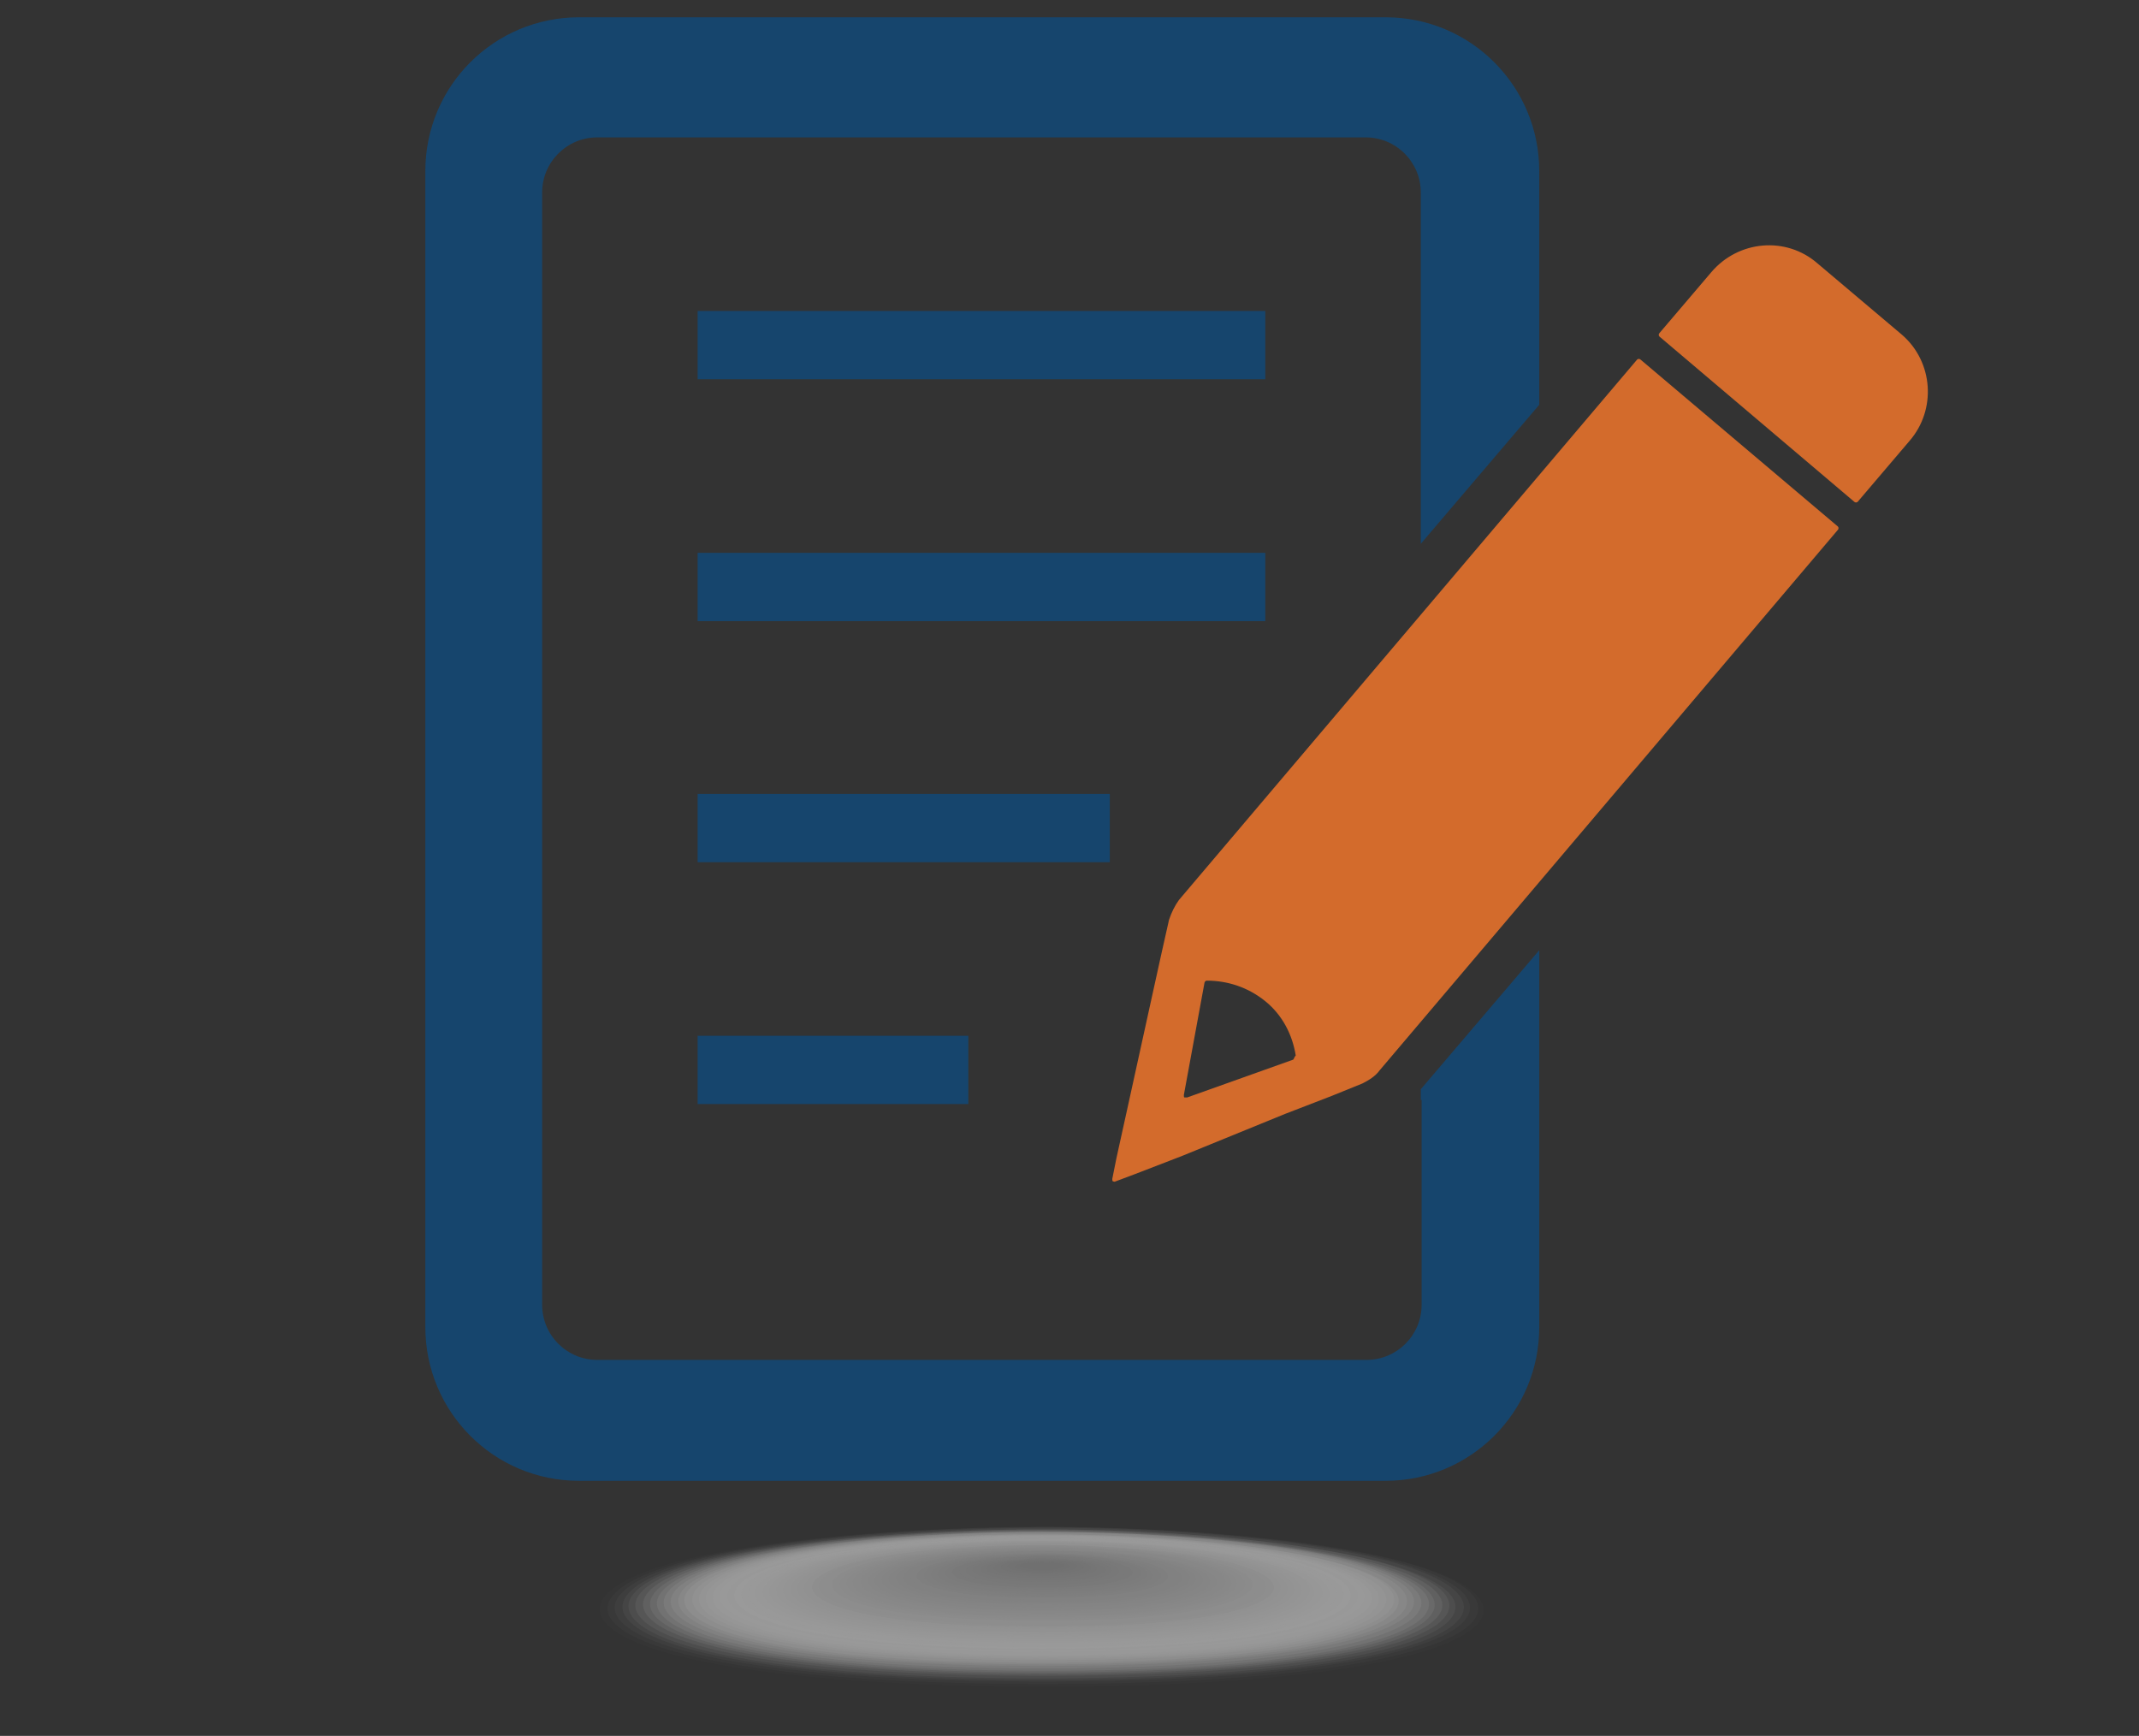 <?xml version="1.0" encoding="utf-8"?>
<!-- Generator: Adobe Illustrator 22.1.0, SVG Export Plug-In . SVG Version: 6.00 Build 0)  -->
<svg version="1.1" id="Layer_1" xmlns="http://www.w3.org/2000/svg" xmlns:xlink="http://www.w3.org/1999/xlink" x="0px" y="0px"
	 viewBox="0 0 260 211" style="enable-background:new 0 0 260 211;" xml:space="preserve">
<rect x="0" y="0" width="260" height="211" fill="#333333" stroke="none"/>
<style type="text/css">
	.st0{display:none;}
	.st1{display:inline;fill:#002F66;}
	.st2{display:inline;}
	.st3{fill:#FFFFFF;}
	.st4{display:inline;fill:#F7931D;}
	.st5{opacity:0.6;}
	.st6{fill:#FFFFFF;fill-opacity:0;}
	.st7{opacity:1.639344e-02;fill:#FDFDFD;enable-background:new    ;}
	.st8{opacity:3.278688e-02;fill:#FCFCFC;enable-background:new    ;}
	.st9{opacity:4.918033e-02;fill:#FAFAFA;enable-background:new    ;}
	.st10{opacity:6.557377e-02;fill:#F8F8F8;enable-background:new    ;}
	.st11{opacity:8.196721e-02;fill:#F7F7F7;enable-background:new    ;}
	.st12{opacity:9.836066e-02;fill:#F5F5F5;enable-background:new    ;}
	.st13{opacity:0.115;fill:#F3F3F3;enable-background:new    ;}
	.st14{opacity:0.131;fill:#F2F2F2;enable-background:new    ;}
	.st15{opacity:0.147;fill:#F0F0F0;enable-background:new    ;}
	.st16{opacity:0.164;fill:#EEEEEE;enable-background:new    ;}
	.st17{opacity:0.18;fill:#EDEDED;enable-background:new    ;}
	.st18{opacity:0.197;fill:#EBEBEB;enable-background:new    ;}
	.st19{opacity:0.213;fill:#E9E9E9;enable-background:new    ;}
	.st20{opacity:0.23;fill:#E8E8E8;enable-background:new    ;}
	.st21{opacity:0.246;fill:#E6E6E6;enable-background:new    ;}
	.st22{opacity:0.262;fill:#E4E4E4;enable-background:new    ;}
	.st23{opacity:0.279;fill:#E3E3E3;enable-background:new    ;}
	.st24{opacity:0.295;fill:#E1E1E1;enable-background:new    ;}
	.st25{opacity:0.311;fill:#DFDFDF;enable-background:new    ;}
	.st26{opacity:0.328;fill:#DEDEDE;enable-background:new    ;}
	.st27{opacity:0.344;fill:#DCDCDC;enable-background:new    ;}
	.st28{opacity:0.361;fill:#DADADA;enable-background:new    ;}
	.st29{opacity:0.377;fill:#D9D9D9;enable-background:new    ;}
	.st30{opacity:0.393;fill:#D7D7D7;enable-background:new    ;}
	.st31{opacity:0.41;fill:#D5D5D5;enable-background:new    ;}
	.st32{opacity:0.426;fill:#D4D4D4;enable-background:new    ;}
	.st33{opacity:0.443;fill:#D2D2D2;enable-background:new    ;}
	.st34{opacity:0.459;fill:#D0D0D0;enable-background:new    ;}
	.st35{opacity:0.475;fill:#CFCFCF;enable-background:new    ;}
	.st36{opacity:0.492;fill:#CDCDCD;enable-background:new    ;}
	.st37{opacity:0.508;fill:#CBCBCB;enable-background:new    ;}
	.st38{opacity:0.525;fill:#C9C9C9;enable-background:new    ;}
	.st39{opacity:0.541;fill:#C8C8C8;enable-background:new    ;}
	.st40{opacity:0.557;fill:#C6C6C6;enable-background:new    ;}
	.st41{opacity:0.574;fill:#C4C4C4;enable-background:new    ;}
	.st42{opacity:0.59;fill:#C3C3C3;enable-background:new    ;}
	.st43{opacity:0.607;fill:#C1C1C1;enable-background:new    ;}
	.st44{opacity:0.623;fill:#BFBFBF;enable-background:new    ;}
	.st45{opacity:0.639;fill:#BEBEBE;enable-background:new    ;}
	.st46{opacity:0.656;fill:#BCBCBC;enable-background:new    ;}
	.st47{opacity:0.672;fill:#BABABA;enable-background:new    ;}
	.st48{opacity:0.689;fill:#B9B9B9;enable-background:new    ;}
	.st49{opacity:0.705;fill:#B7B7B7;enable-background:new    ;}
	.st50{opacity:0.721;fill:#B5B5B5;enable-background:new    ;}
	.st51{opacity:0.738;fill:#B4B4B4;enable-background:new    ;}
	.st52{opacity:0.754;fill:#B2B2B2;enable-background:new    ;}
	.st53{opacity:0.77;fill:#B0B0B0;enable-background:new    ;}
	.st54{opacity:0.787;fill:#AFAFAF;enable-background:new    ;}
	.st55{opacity:0.803;fill:#ADADAD;enable-background:new    ;}
	.st56{opacity:0.82;fill:#ABABAB;enable-background:new    ;}
	.st57{opacity:0.836;fill:#AAAAAA;enable-background:new    ;}
	.st58{opacity:0.853;fill:#A8A8A8;enable-background:new    ;}
	.st59{opacity:0.869;fill:#A6A6A6;enable-background:new    ;}
	.st60{opacity:0.885;fill:#A5A5A5;enable-background:new    ;}
	.st61{opacity:0.902;fill:#A3A3A3;enable-background:new    ;}
	.st62{opacity:0.918;fill:#A1A1A1;enable-background:new    ;}
	.st63{opacity:0.934;fill:#A0A0A0;enable-background:new    ;}
	.st64{opacity:0.951;fill:#9E9E9E;enable-background:new    ;}
	.st65{opacity:0.967;fill:#9C9C9C;enable-background:new    ;}
	.st66{opacity:0.984;fill:#9B9B9B;enable-background:new    ;}
	.st67{fill:#999999;}
	.st68{fill:#16456D;}
	.st69{fill:#D36B2C;}
</style>
<g id="icon_reg" class="st0">
	<circle class="st1" cx="130" cy="105.5" r="105.5"/>
	<g class="st2">
		<path class="st3" d="M152.3,147.9l-6.4-7.5l-6.1,5.3l9.6,11.2c0.8,0.9,1.9,1.4,3.1,1.4c0,0,0,0,0.1,0c1.2,0,2.3-0.6,3.1-1.5
			l16.6-20.6l-6.3-5.1L152.3,147.9z"/>
		<rect x="95.5" y="59" class="st3" width="49.4" height="5.9"/>
		<rect x="95.5" y="80.1" class="st3" width="49.4" height="5.9"/>
		<rect x="95.5" y="122.1" class="st3" width="23.9" height="5.9"/>
		<rect x="95.5" y="101.1" class="st3" width="49.4" height="5.9"/>
		<path class="st3" d="M86.8,150.3c-2.6,0-4.8-2.1-4.8-4.8V48.8c0-2.6,2.1-4.8,4.8-4.8h66.8c2.6,0,4.8,2.1,4.8,4.8v58.7
			c3.6,0.3,7,1,10.2,2.3V46.9c0-7.4-6-13.4-13.4-13.4H85.1c-7.4,0-13.4,6-13.4,13.4v100.5c0,7.4,6,13.4,13.4,13.4h37.8
			c-1.7-3.3-2.8-6.8-3.5-10.5L86.8,150.3L86.8,150.3z"/>
		<path class="st3" d="M155.7,110.7c-18.4,0-33.4,15-33.4,33.4s15,33.4,33.4,33.4s33.4-15,33.4-33.4S174.1,110.7,155.7,110.7z
			 M155.7,169.4c-14,0-25.3-11.4-25.3-25.3s11.4-25.3,25.3-25.3c14,0,25.3,11.4,25.3,25.3S169.7,169.4,155.7,169.4z"/>
	</g>
</g>
<g id="icon_myU" class="st0">
	<circle class="st4" cx="130" cy="105.5" r="105.5"/>
	<g class="st2">
		<g>
			<path class="st3" d="M195.2,166.3H65c-3.6,0-6.4-2.9-6.4-6.4l0,0h143.1l0,0C201.6,163.4,198.7,166.3,195.2,166.3z"/>
			<path class="st3" d="M58.9,145.2V156h143.6v-10.8H58.9z M135.5,153.3H129c-1.2,0-2.3-1-2.3-2.3c0-1.2,1-2.3,2.3-2.3h6.6
				c1.2,0,2.3,1,2.3,2.3C137.8,152.3,136.8,153.3,135.5,153.3z"/>
		</g>
		<path class="st3" d="M191.4,44.2H72.9c-3.9,0-7.1,3.2-7.1,7.1v82.4c0,3.9,3.2,7.1,7.1,7.1h118.4c3.9,0,7.1-3.2,7.1-7.1V51.3
			C198.5,47.4,195.3,44.2,191.4,44.2z M189.6,132H73.8V55.2h115.8V132L189.6,132z"/>
		<polygon class="st3" points="166.2,93 162.4,94.8 162.7,110.8 165.9,104.6 168.4,111.4 		"/>
		<polygon class="st3" points="158.7,95.5 132.8,107.3 105.3,95.7 105.3,110.8 132.1,122.8 159,110.8 		"/>
		<path class="st3" d="M130.5,64.5l-38.6,21c-0.3,0.1-0.2,0.5,0,0.6l39.9,17.6c0.1,0,0.2,0,0.3,0l40.5-17.2c0.3-0.1,0.3-0.5,0-0.6
			l-39.1-21.4C132.7,64,131.5,64,130.5,64.5z"/>
	</g>
</g>
<g class="st5">
	<g>
		<path class="st6" d="M80.4,190.2c-18.6,5.6-6.8,14.9,46.3,15c53.1,0,65-9.4,46.4-14.9c-10.3-3.1-29.5-4.8-46.3-4.8
			C109.9,185.5,90.6,187.1,80.4,190.2z"/>
		<path class="st7" d="M81,190.2c-18.3,5.5-6.6,14.7,45.6,14.8c52.3,0,63.9-9.2,45.6-14.7c-10.1-3-29.1-4.7-45.6-4.7
			S91.2,187.2,81,190.2z"/>
		<path class="st8" d="M81.8,190.2c-18,5.4-6.5,14.5,45,14.5c51.4,0,62.9-9.1,45-14.5c-10-3-28.5-4.6-45-4.6S91.8,187.2,81.8,190.2z
			"/>
		<path class="st9" d="M82.5,190.2c-17.6,5.3-6.4,14.2,44.2,14.2s61.8-8.9,44.2-14.2c-9.8-3-28.1-4.6-44.2-4.6
			C110.6,185.7,92.3,187.2,82.5,190.2z"/>
		<path class="st10" d="M83.3,190.2c-17.3,5.2-6.2,14,43.5,14s60.8-8.7,43.5-14c-9.7-2.9-27.6-4.5-43.5-4.5
			C110.9,185.8,92.8,187.3,83.3,190.2z"/>
		<path class="st11" d="M83.9,190.2c-17,5.1-6.1,13.8,42.7,13.8c48.9,0,59.9-8.6,42.7-13.7c-9.5-2.9-27.2-4.4-42.7-4.4
			S93.4,187.4,83.9,190.2z"/>
		<path class="st12" d="M84.6,190.2c-16.7,5-6,13.5,42.1,13.5s58.8-8.4,42.1-13.5c-9.3-2.8-26.7-4.3-42.1-4.3
			C111.4,185.9,94,187.4,84.6,190.2z"/>
		<path class="st13" d="M85.4,190.2c-16.4,4.9-5.9,13.2,41.3,13.3c47.2,0,57.8-8.3,41.4-13.2c-9.1-2.7-26.2-4.3-41.4-4.3
			C111.6,186,94.5,187.5,85.4,190.2z"/>
		<path class="st14" d="M86.1,190.2c-16.1,4.9-5.7,13,40.6,13.1c46.3,0,56.7-8.1,40.6-13c-9-2.7-25.8-4.2-40.6-4.2
			C111.9,186,95,187.5,86.1,190.2z"/>
		<path class="st15" d="M86.8,190.2C71,195,81.2,203,126.8,203.1c45.5,0,55.8-8,39.9-12.8c-8.8-2.7-25.3-4.1-39.9-4.1
			C112.2,186.1,95.6,187.6,86.8,190.2z"/>
		<path class="st16" d="M87.5,190.2c-15.5,4.7-5.5,12.6,39.2,12.6s54.8-7.8,39.2-12.6c-8.7-2.7-24.9-4-39.2-4
			C112.4,186.2,96.1,187.6,87.5,190.2z"/>
		<path class="st17" d="M88.2,190.2c-15.2,4.6-5.3,12.3,38.5,12.3s53.7-7.7,38.5-12.3c-8.4-2.6-24.4-4-38.5-4S96.7,187.6,88.2,190.2
			z"/>
		<path class="st18" d="M89,190.2c-14.9,4.5-5.2,12.1,37.7,12.1s52.7-7.5,37.8-12.1c-8.3-2.5-24-3.9-37.7-3.9
			C112.9,186.3,97.2,187.7,89,190.2z"/>
		<path class="st19" d="M89.6,190.2c-14.6,4.4-5.1,11.9,37,11.9s51.6-7.4,37-11.8c-8.1-2.5-23.5-3.8-37-3.8
			C113.1,186.4,97.8,187.8,89.6,190.2z"/>
		<path class="st20" d="M90.4,190.2c-14.3,4.3-4.9,11.6,36.4,11.6s50.7-7.2,36.4-11.6c-8-2.4-23-3.7-36.4-3.7
			C113.4,186.5,98.3,187.8,90.4,190.2z"/>
		<path class="st21" d="M91.1,190.2c-14,4.3-4.8,11.3,35.6,11.4c40.5,0,49.7-7.1,35.6-11.3c-7.8-2.4-22.5-3.7-35.6-3.7
			C113.7,186.6,98.9,187.9,91.1,190.2z"/>
		<path class="st22" d="M91.8,190.2c-13.7,4.2-4.7,11.1,34.9,11.2c39.6,0,48.6-6.9,34.9-11.1c-7.6-2.4-22.1-3.7-34.9-3.7
			C113.9,186.6,99.5,187.9,91.8,190.2z"/>
		<path class="st23" d="M92.5,190.2c-13.4,4.1-4.6,10.9,34.2,11c38.7,0,47.6-6.8,34.2-10.9c-7.5-2.3-21.6-3.6-34.2-3.6
			S100,187.9,92.5,190.2z"/>
		<path class="st24" d="M93.2,190.2c-13.1,4-4.4,10.6,33.5,10.6s46.5-6.6,33.5-10.6c-7.3-2.3-21.1-3.5-33.5-3.5
			C114.4,186.8,100.5,188,93.2,190.2z"/>
		<path class="st25" d="M94,190.2c-12.8,3.9-4.3,10.4,32.7,10.4s45.6-6.5,32.8-10.4c-7.1-2.2-20.7-3.4-32.8-3.4
			C114.7,186.9,101.1,188,94,190.2z"/>
		<path class="st26" d="M94.7,190.2c-12.5,3.8-4.2,10.2,32,10.2s44.6-6.3,32-10.2c-6.9-2.1-20.2-3.3-32-3.3
			C114.9,186.9,101.7,188.1,94.7,190.2z"/>
		<path class="st27" d="M95.4,190.2c-12.2,3.7-4,10,31.3,10s43.5-6.2,31.3-10c-6.8-2.1-19.8-3.3-31.3-3.3
			C115.2,187,102.2,188.2,95.4,190.2z"/>
		<path class="st28" d="M96.1,190.2c-11.9,3.7-4,9.7,30.6,9.7s42.5-6,30.6-9.7c-6.6-2.1-19.3-3.2-30.6-3.2S102.7,188.2,96.1,190.2z"
			/>
		<path class="st29" d="M96.8,190.2c-11.6,3.6-3.8,9.4,29.9,9.5c33.7,0,41.5-5.9,29.9-9.4c-6.5-2-18.9-3.1-29.9-3.1
			C115.7,187.1,103.3,188.2,96.8,190.2z"/>
		<path class="st30" d="M97.6,190.2c-11.3,3.5-3.7,9.2,29.1,9.3c32.9,0,40.5-5.8,29.2-9.2c-6.3-2-18.4-3-29.1-3
			C116,187.2,103.8,188.2,97.6,190.2z"/>
		<path class="st31" d="M98.2,190.2c-11,3.3-3.5,9,28.4,9.1c31.9,0,39.5-5.6,28.4-9c-6.1-1.9-18-3-28.4-3
			C116.2,187.2,104.4,188.3,98.2,190.2z"/>
		<path class="st32" d="M99,190.2c-10.7,3.3-3.4,8.7,27.8,8.7c31.1,0,38.4-5.5,27.8-8.7c-5.9-1.9-17.5-2.9-27.8-2.9
			C116.4,187.3,104.9,188.4,99,190.2z"/>
		<path class="st33" d="M99.7,190.2c-10.4,3.2-3.3,8.5,27,8.5s37.4-5.3,27-8.5c-5.8-1.8-17-2.8-27-2.8
			C116.7,187.4,105.5,188.4,99.7,190.2z"/>
		<path class="st34" d="M100.4,190.2c-10.1,3.1-3.1,8.3,26.3,8.3s36.4-5.2,26.3-8.3c-5.6-1.7-16.5-2.7-26.3-2.7
			C116.9,187.5,106,188.5,100.4,190.2z"/>
		<path class="st35" d="M101.1,190.2c-9.8,3-3,8.1,25.6,8.1s35.4-5,25.6-8.1c-5.5-1.7-16-2.7-25.6-2.7S106.5,188.5,101.1,190.2z"/>
		<path class="st36" d="M101.8,190.2c-9.5,3-2.9,7.8,24.9,7.8s34.4-4.9,24.9-7.8c-5.2-1.7-15.6-2.6-24.9-2.6
			C117.5,187.6,107.1,188.5,101.8,190.2z"/>
		<path class="st37" d="M102.6,190.2c-9.2,2.9-2.7,7.6,24.2,7.6s33.3-4.7,24.2-7.5c-5.1-1.7-15.1-2.5-24.2-2.5
			C117.7,187.7,107.7,188.6,102.6,190.2z"/>
		<path class="st38" d="M103.3,190.2c-8.9,2.7-2.7,7.3,23.4,7.4c26.1,0,32.3-4.6,23.4-7.3c-4.9-1.6-14.7-2.4-23.4-2.5
			C117.9,187.8,108.2,188.6,103.3,190.2z"/>
		<path class="st39" d="M104,190.2c-8.6,2.7-2.5,7.1,22.7,7.1s31.3-4.4,22.7-7.1c-4.8-1.5-14.2-2.4-22.7-2.4
			C118.2,187.9,108.7,188.7,104,190.2z"/>
		<path class="st40" d="M104.7,190.2c-8.3,2.6-2.4,6.8,22,6.8s30.3-4.3,22-6.8c-4.6-1.5-13.8-2.4-22-2.4
			C118.5,187.9,109.3,188.8,104.7,190.2z"/>
		<path class="st41" d="M105.4,190.2c-8,2.5-2.2,6.6,21.3,6.6s29.3-4.1,21.3-6.6c-4.4-1.4-13.3-2.3-21.3-2.3
			C118.7,188,109.9,188.8,105.4,190.2z"/>
		<path class="st42" d="M106.1,190.2c-7.7,2.4-2.1,6.4,20.5,6.4s28.2-4,20.6-6.4c-4.3-1.4-12.9-2.2-20.6-2.2
			C119,188.1,110.4,188.8,106.1,190.2z"/>
		<path class="st43" d="M106.8,190.2c-7.4,2.4-2,6.2,19.9,6.2s27.2-3.8,19.9-6.2c-4.1-1.4-12.4-2.1-19.9-2.1
			C119.2,188.2,110.9,188.9,106.8,190.2z"/>
		<path class="st44" d="M107.6,190.2c-7.1,2.2-1.8,5.9,19.2,5.9s26.2-3.7,19.2-5.9c-4-1.3-11.9-2.1-19.2-2.1
			C119.5,188.2,111.5,188.9,107.6,190.2z"/>
		<path class="st45" d="M108.3,190.2c-6.8,2.1-1.7,5.7,18.4,5.7s25.2-3.5,18.4-5.6c-3.8-1.3-11.4-2-18.4-2
			C119.8,188.3,112.1,189,108.3,190.2z"/>
		<path class="st46" d="M109,190.2c-6.5,2.1-1.6,5.4,17.7,5.5c19.3,0,24.2-3.3,17.7-5.4c-3.6-1.2-11-1.9-17.7-1.9
			C120,188.3,112.6,189,109,190.2z"/>
		<path class="st47" d="M109.7,190.2c-6.2,2-1.4,5.2,17,5.2c18.5,0,23.1-3.2,17-5.2c-3.4-1.1-10.5-1.8-17-1.8
			S113.1,189.1,109.7,190.2z"/>
		<path class="st48" d="M110.4,190.2c-5.9,1.9-1.4,4.9,16.3,4.9s22.1-3,16.3-4.9c-3.3-1.1-10-1.7-16.3-1.7
			C120.4,188.5,113.7,189.2,110.4,190.2z"/>
		<path class="st49" d="M111.2,190.2c-5.6,1.8-1.2,4.7,15.6,4.7c16.7,0,21.1-2.9,15.6-4.7c-3.1-1.1-9.6-1.7-15.6-1.7
			C120.8,188.5,114.2,189.2,111.2,190.2z"/>
		<path class="st50" d="M111.9,190.2c-5.2,1.7-1.1,4.5,14.8,4.5s20.1-2.7,14.8-4.5c-2.9-1-9.1-1.6-14.8-1.6
			C121,188.6,114.8,189.2,111.9,190.2z"/>
		<path class="st51" d="M112.6,190.2c-4.9,1.6-0.9,4.3,14.1,4.3s19.1-2.6,14.1-4.3c-2.7-1-8.7-1.5-14.1-1.5
			C121.2,188.7,115.4,189.3,112.6,190.2z"/>
		<path class="st52" d="M113.3,190.2c-4.6,1.5-0.8,4,13.4,4c14.2,0,18-2.4,13.4-4c-2.6-0.9-8.2-1.4-13.4-1.4
			C121.5,188.8,115.9,189.3,113.3,190.2z"/>
		<path class="st53" d="M114,190.2c-4.3,1.4-0.7,3.8,12.7,3.8s17-2.3,12.7-3.7c-2.4-0.9-7.8-1.4-12.7-1.4
			C121.7,188.8,116.4,189.4,114,190.2z"/>
		<path class="st54" d="M114.7,190.2c-4,1.4-0.5,3.5,11.9,3.6c12.6,0,16-2.1,12-3.5c-2.3-0.8-7.3-1.3-12-1.3
			C122,188.9,116.9,189.4,114.7,190.2z"/>
		<path class="st55" d="M115.4,190.2c-3.7,1.3-0.5,3.3,11.3,3.3c11.7,0,15-2,11.3-3.3c-2.1-0.8-6.8-1.3-11.3-1.3
			C122.3,189,117.6,189.5,115.4,190.2z"/>
		<path class="st56" d="M116.2,190.2c-3.4,1.2-0.3,3,10.6,3s14-1.8,10.6-3c-1.9-0.8-6.4-1.2-10.6-1.2
			C122.5,189.1,118.1,189.5,116.2,190.2z"/>
		<path class="st57" d="M116.9,190.2c-3.1,1.1-0.2,2.8,9.8,2.8c10,0,12.9-1.7,9.8-2.8c-1.7-0.7-5.9-1.1-9.8-1.1
			C122.7,189.2,118.6,189.5,116.9,190.2z"/>
		<path class="st58" d="M117.6,190.2c-2.8,1-0.1,2.6,9.1,2.6c9.1,0,11.9-1.5,9.1-2.6c-1.6-0.7-5.4-1.1-9.1-1.1
			C123,189.2,119.2,189.6,117.6,190.2z"/>
		<path class="st59" d="M118.3,190.2c-2.5,0.9,0.1,2.4,8.4,2.4c8.3,0,10.9-1.4,8.4-2.4c-1.4-0.6-4.9-1-8.4-1
			C123.3,189.3,119.7,189.7,118.3,190.2z"/>
		<path class="st60" d="M119,190.2c-2.2,0.8,0.2,2.1,7.7,2.1c7.5,0,9.9-1.2,7.7-2.1c-1.2-0.5-4.5-0.9-7.7-0.9
			C123.5,189.4,120.3,189.7,119,190.2z"/>
		<path class="st61" d="M119.8,190.2c-1.9,0.8,0.4,1.9,7,1.9s8.9-1.1,7-1.8c-1.1-0.5-4-0.8-7-0.8
			C123.8,189.5,120.8,189.8,119.8,190.2z"/>
		<path class="st62" d="M120.4,190.2c-1.6,0.7,0.5,1.6,6.2,1.6s7.8-1,6.2-1.6c-0.9-0.5-3.6-0.8-6.2-0.8
			C124,189.5,121.4,189.8,120.4,190.2z"/>
		<path class="st63" d="M121.1,190.2c-1.3,0.6,0.6,1.4,5.6,1.4c4.9,0,6.8-0.8,5.6-1.4c-0.8-0.4-3.1-0.7-5.6-0.7
			C124.3,189.5,121.9,189.8,121.1,190.2z"/>
		<path class="st64" d="M121.9,190.2c-1,0.5,0.8,1.1,4.8,1.1c4.1,0,5.8-0.7,4.8-1.1c-0.6-0.4-2.7-0.6-4.8-0.6
			C124.6,189.6,122.4,189.9,121.9,190.2z"/>
		<path class="st65" d="M122.6,190.2c-0.7,0.4,0.8,0.9,4.1,0.9c3.3,0,4.8-0.5,4.1-0.9c-0.4-0.3-2.2-0.5-4.1-0.5
			C124.8,189.7,123,189.9,122.6,190.2z"/>
		<path class="st66" d="M123.3,190.3c-0.4,0.3,1,0.7,3.4,0.7s3.8-0.4,3.4-0.7c-0.2-0.3-1.7-0.5-3.4-0.5
			C125,189.8,123.6,190,123.3,190.3z"/>
		<path class="st67" d="M124,190.3c-0.1,0.2,1.1,0.5,2.7,0.5c1.5,0,2.7-0.2,2.7-0.5c-0.1-0.2-1.3-0.4-2.7-0.4
			C125.3,189.8,124.1,190.1,124,190.3z"/>
	</g>
</g>
<g id="icon_apply">
	<g>
		<rect x="84.8" y="37.8" class="st68" width="69" height="8.3"/>
		<rect x="84.8" y="67.2" class="st68" width="69" height="8.3"/>
		<rect x="84.8" y="125.9" class="st68" width="32.9" height="8.3"/>
		<rect x="84.8" y="96.5" class="st68" width="50.1" height="8.3"/>
		<path class="st68" d="M172.8,133.7v15.7v9.2c0,3.7-3,6.7-6.7,6.7H72.6c-3.7,0-6.7-3-6.7-6.7V23.4c0-3.7,3-6.7,6.7-6.7H166
			c3.7,0,6.7,3,6.7,6.7v42.7l14.4-16.9V20.8c0-10.3-8.3-18.7-18.7-18.7h-98c-10.3,0-18.7,8.3-18.7,18.7v140.5
			c0,10.3,8.3,18.7,18.7,18.7h98c10.3,0,18.7-8.3,18.7-18.7v-28v-15.7v-2.1l-14.4,16.9V133.7L172.8,133.7z"/>
		<path class="st69" d="M231.2,40.7L220.9,32c-3.8-3.3-9.6-2.8-12.9,1.1l-6.3,7.4c-0.1,0.1-0.1,0.3,0,0.4L225.4,61
			c0.1,0.1,0.3,0.1,0.4,0l6.3-7.4C235.4,49.8,235,44,231.2,40.7z"/>
		<path class="st69" d="M199.4,43.7c-0.1-0.1-0.3-0.1-0.4,0l-55.7,65.7c-0.5,0.7-0.9,1.5-1.2,2.4l-0.9,4l-1.3,5.9l-2.9,13.2
			l-1.3,5.9l-0.5,2.5c0,0.1,0,0.3,0.1,0.3c0.1,0,0.1,0.1,0.3,0l2.4-0.9l5.7-2.2l12.5-5.1l5.7-2.2l3.7-1.5c0.8-0.4,1.6-0.9,2.1-1.6
			l55.7-65.7c0.1-0.1,0.1-0.3,0-0.4L199.4,43.7z M157.2,128.8l-12.9,4.6c-0.1,0-0.1,0-0.3,0c-0.1,0-0.1-0.1-0.1-0.3l2.5-13.6
			c0-0.1,0.1-0.3,0.3-0.3c2.5,0,5,0.8,7.1,2.5c2.1,1.7,3.3,4.1,3.7,6.6C157.3,128.5,157.3,128.7,157.2,128.8z"/>
	</g>
</g>
</svg>
